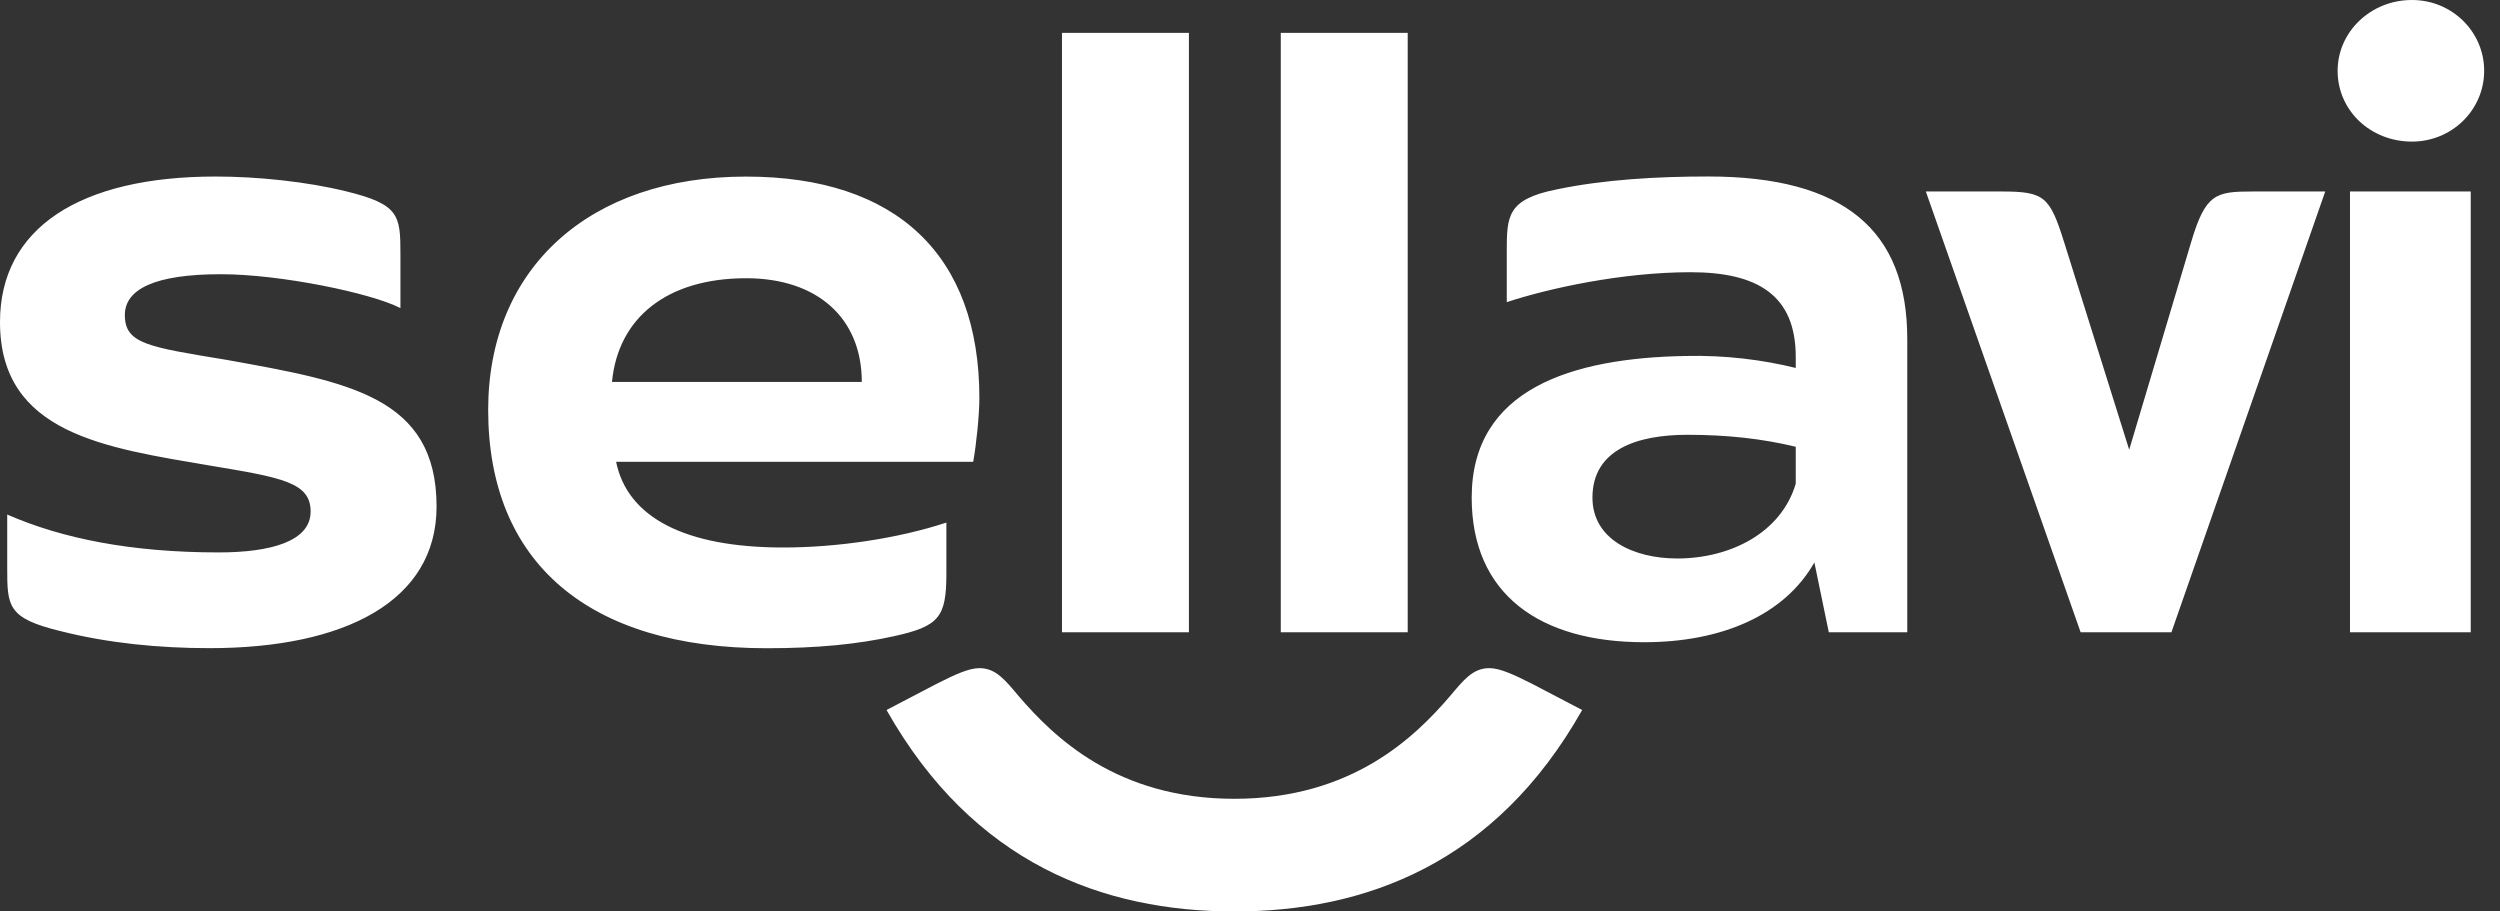 <svg width="96" height="35" viewBox="0 0 96 35" fill="none" xmlns="http://www.w3.org/2000/svg">
<rect x="0" y="0" width="96" height="35" fill="#333333" stroke="none"/>
<path d="M90.24 24.278H94.876V7.353H90.24V24.278ZM89.765 2.719C89.765 1.225 91.032 0 92.618 0C94.165 0 95.392 1.225 95.392 2.719C95.392 4.213 94.163 5.437 92.618 5.437C91.032 5.437 89.765 4.251 89.765 2.719ZM73.952 7.353L79.896 24.278H83.383L89.289 7.353H86.515C85.088 7.353 84.692 7.43 84.138 9.305L81.761 17.27L79.264 9.305C78.71 7.543 78.511 7.353 76.847 7.353H73.952ZM61.15 19.109C61.15 17.27 62.854 16.696 64.796 16.696C66.343 16.696 67.69 16.85 68.957 17.156V18.573C68.403 20.45 66.46 21.446 64.4 21.446C62.736 21.444 61.15 20.716 61.15 19.109ZM56.513 19.109C56.513 22.823 59.13 24.661 63.133 24.661C66.105 24.661 68.522 23.627 69.672 21.598L70.226 24.278H73.239V13.019C73.239 8.845 70.822 6.777 65.589 6.777C63.647 6.777 61.586 6.893 59.763 7.276C57.86 7.659 57.86 8.31 57.86 9.688V11.602C59.484 11.067 62.3 10.453 64.914 10.453C67.49 10.453 68.957 11.333 68.957 13.708V14.13C67.728 13.824 66.263 13.631 64.717 13.67C60.359 13.747 56.513 14.934 56.513 19.109ZM49.182 24.278H54.056V1.263H49.182V24.278ZM40.78 24.278H45.654V1.263H40.78V24.278ZM34.043 27.264L35.946 26.269C36.699 25.886 37.213 25.657 37.61 25.657C38.243 25.657 38.6 26.117 39.116 26.729C40.463 28.298 42.882 30.674 47.399 30.674C51.916 30.674 54.335 28.3 55.682 26.729C56.198 26.117 56.555 25.657 57.189 25.657C57.585 25.657 58.099 25.886 58.852 26.269L60.755 27.264C57.426 33.161 52.432 35 47.399 35C42.366 35 37.373 33.161 34.043 27.264ZM23.5 14.667C23.738 12.178 25.64 10.684 28.653 10.684C31.387 10.684 33.093 12.216 33.093 14.667H23.5ZM18.746 15.739C18.746 21.598 22.59 24.892 29.446 24.892C31.389 24.892 32.933 24.738 34.32 24.432C36.064 24.049 36.341 23.704 36.341 22.02V20.067C34.478 20.68 32.14 21.024 30.078 21.024C26.312 21.024 24.094 19.875 23.658 17.732H37.371C37.49 17.081 37.608 15.932 37.608 15.281C37.608 9.805 34.438 6.781 28.651 6.781C22.63 6.777 18.746 10.3 18.746 15.739ZM0 12.368C0 16.658 4.043 17.193 8.084 17.882C10.858 18.342 11.928 18.533 11.928 19.644C11.928 20.793 10.382 21.213 8.401 21.213C5.031 21.213 2.377 20.678 0.277 19.758V21.787C0.277 23.281 0.277 23.739 2.337 24.238C4.161 24.698 6.103 24.889 8.044 24.889C13.237 24.889 16.764 23.088 16.764 19.451C16.764 15.239 13.394 14.665 8.718 13.822C5.705 13.323 4.794 13.21 4.794 12.099C4.794 11.103 5.944 10.53 8.48 10.53C10.78 10.53 14.267 11.257 15.377 11.831V9.765C15.377 8.271 15.337 7.851 13.316 7.353C11.77 6.97 9.869 6.779 8.283 6.779C3.051 6.777 0 8.77 0 12.368Z" fill="white"/>
</svg>
